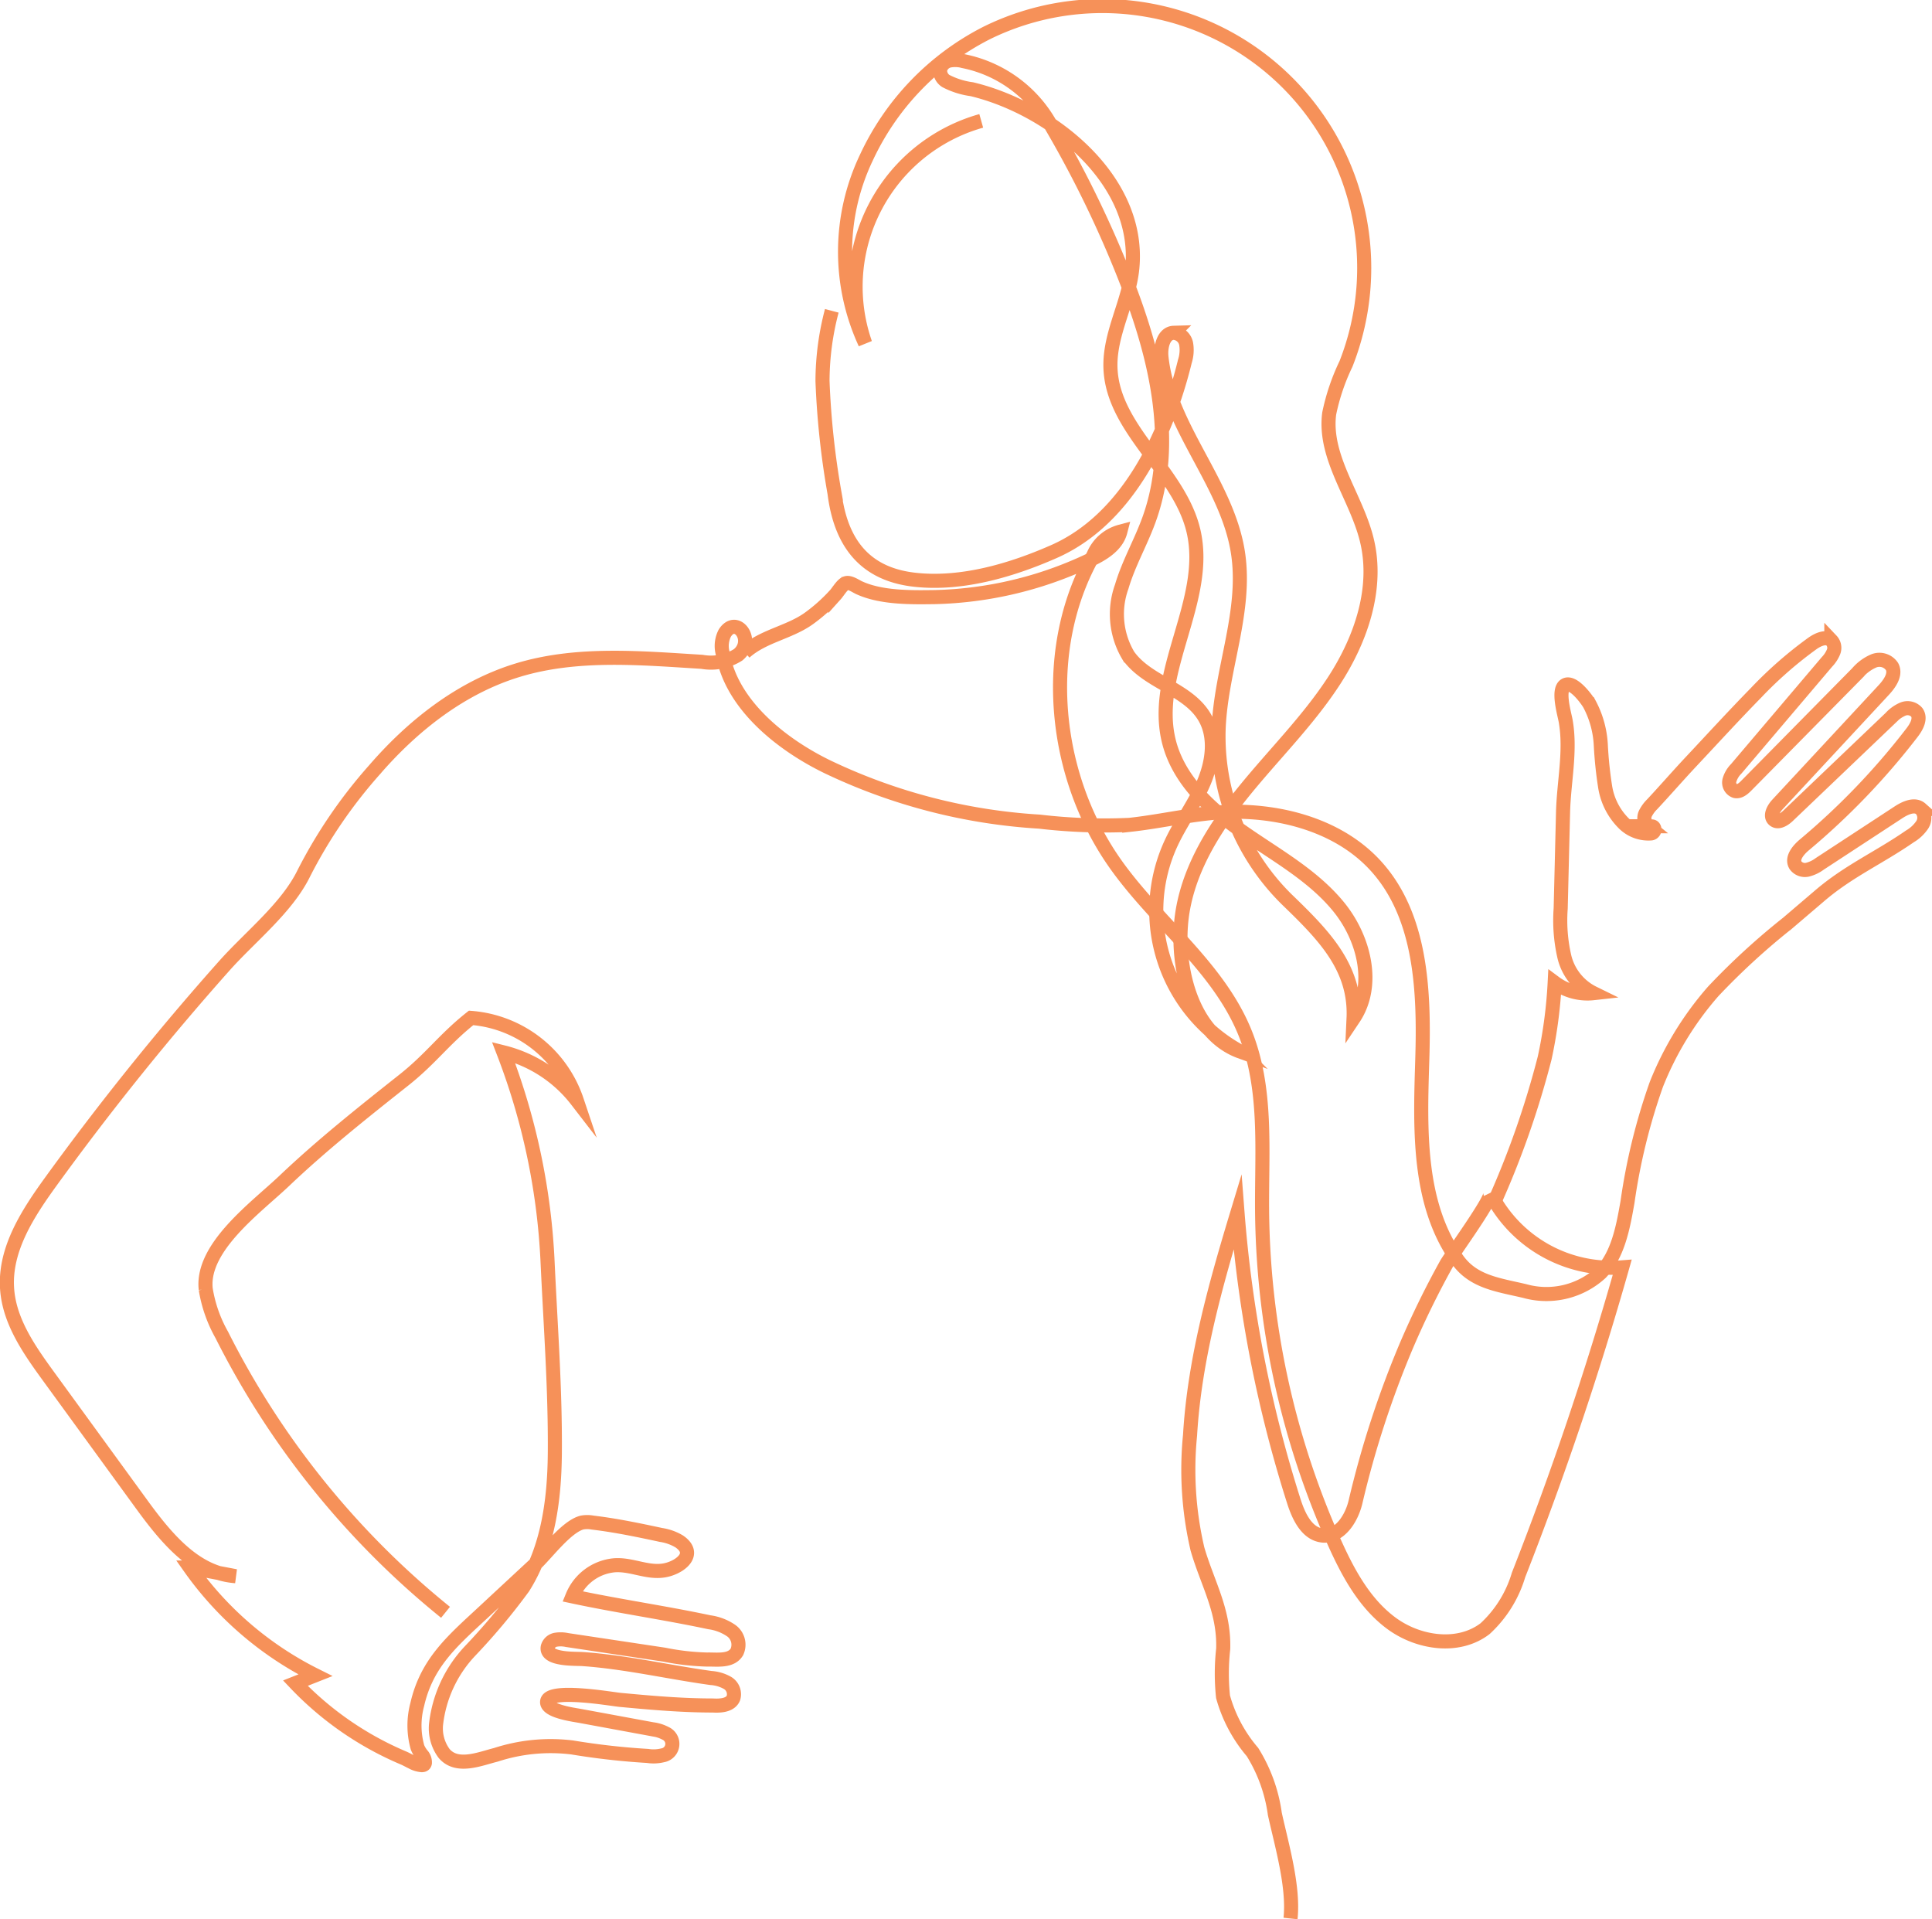 <svg xmlns="http://www.w3.org/2000/svg" width="171.497" height="170.352" viewBox="0 0 171.497 170.352">
  <g id="Group_5185" data-name="Group 5185" transform="translate(0.621 0.642)" opacity="0.748">
    <path id="Path_3922" data-name="Path 3922" d="M410.973,321.546a15.283,15.283,0,0,0-10.3,19.746,19.386,19.386,0,0,1,.088-16.452,23.531,23.531,0,0,1,10.7-11.1,23.245,23.245,0,0,1,31.89,29.377,18.933,18.933,0,0,0-1.491,4.405c-.508,3.942,2.445,7.438,3.359,11.306,1,4.228-.532,8.7-2.886,12.345s-5.5,6.712-8.218,10.1-5.079,7.3-5.413,11.636,1.188,9.77,5.272,11.247a14.23,14.23,0,0,1-6.146-18.5c.849-1.83,2.078-3.467,2.877-5.319s1.117-4.083.11-5.831c-1.468-2.551-5.088-3.1-6.787-5.5a7.188,7.188,0,0,1-.581-6.128c.6-2.039,1.679-3.9,2.406-5.9,2.5-6.867.625-14.535-2.04-21.341A97.19,97.19,0,0,0,417,321.662a11.428,11.428,0,0,0-7.626-5.423,2.7,2.7,0,0,0-1.223-.046,1.075,1.075,0,0,0-.828.818,1.1,1.1,0,0,0,.507.995,6.973,6.973,0,0,0,2.307.728c6.919,1.655,15,7.931,14.249,15.863-.287,3.021-2.04,5.824-1.942,8.857.175,5.475,6.09,9.126,7.36,14.454,1.48,6.213-3.754,12.61-2.154,18.792.893,3.45,3.748,6.024,6.677,8.056s6.136,3.8,8.386,6.567,3.293,6.931,1.31,9.893c.209-4.511-2.635-7.385-5.883-10.524a20.31,20.31,0,0,1-6.089-15.318c.238-5.219,2.508-10.348,1.709-15.511-.958-6.177-6.14-11.141-6.79-17.358-.094-.9.184-2.123,1.09-2.149a1.208,1.208,0,0,1,1.1.972,3.3,3.3,0,0,1-.112,1.565c-1.607,6.569-5.125,14.013-11.61,16.875-3.792,1.673-8.247,2.985-12.427,2.5-4.476-.519-6.517-3.386-7.056-7.648a73.175,73.175,0,0,1-1.072-9.979,24.632,24.632,0,0,1,.824-6.237" transform="translate(-324.493 -311.458)" fill="none" stroke="#f36c21" stroke-miterlimit="10" stroke-width="1.25"/>
    <path id="Path_3923" data-name="Path 3923" d="M464.432,411.586a79.734,79.734,0,0,0,4.53-12.914,41.46,41.46,0,0,0,.891-6.7,4.869,4.869,0,0,0,3.448.936,4.858,4.858,0,0,1-2.592-3.248,14.366,14.366,0,0,1-.323-4.27l.209-8.527c.065-2.679.7-5.418.238-8.089-.1-.6-.782-2.843-.026-3.219.7-.35,1.862,1.228,2.139,1.7a8.67,8.67,0,0,1,1,3.61,35.486,35.486,0,0,0,.39,3.754,5.86,5.86,0,0,0,1.72,3.286,3.1,3.1,0,0,0,2.365.823.347.347,0,0,0,.229-.534c-.135-.18-.334,0-.49-.1a.937.937,0,0,1-.218-1.2,3.126,3.126,0,0,1,.575-.762c1.176-1.261,2.293-2.549,3.473-3.806,1.9-2.025,3.775-4.075,5.717-6.059a35.885,35.885,0,0,1,5.034-4.407c.5-.35,1.216-.671,1.67-.263a.96.96,0,0,1,.2,1.006,2.831,2.831,0,0,1-.587.9L485.964,373a2.345,2.345,0,0,0-.6,1.022.8.8,0,0,0,.517.951c.379.08.722-.219.993-.495l9.845-9.983a3.943,3.943,0,0,1,1.469-1.083,1.347,1.347,0,0,1,1.613.51c.364.708-.216,1.518-.757,2.1l-9.411,10.131c-.361.388-.715,1.037-.308,1.377.365.3.9-.037,1.243-.365l9.107-8.693a3.16,3.16,0,0,1,1.094-.78,1.085,1.085,0,0,1,1.228.294c.386.541-.019,1.276-.424,1.8a63.329,63.329,0,0,1-9.543,9.948c-.556.466-1.179,1.2-.8,1.822a1.036,1.036,0,0,0,1.069.393,3.078,3.078,0,0,0,1.084-.519l6.978-4.567c.61-.4,1.458-.789,2-.306a1.156,1.156,0,0,1,.125,1.4,3.376,3.376,0,0,1-1.1,1.033c-2.769,1.915-5.429,3.069-7.991,5.255l-2.878,2.457a62.309,62.309,0,0,0-6.59,6.046,28.458,28.458,0,0,0-5.047,8.255,53.616,53.616,0,0,0-2.562,10.438c-.381,2.149-.811,4.649-2.375,6.292a7.126,7.126,0,0,1-6.755,1.613c-2.359-.555-4.55-.8-5.961-2.774-3.559-4.975-3.316-11.614-3.128-17.729s-.061-12.881-4.237-17.351c-2.878-3.079-7.2-4.482-11.41-4.668-3.577-.158-6.86.772-10.364,1.149a49.316,49.316,0,0,1-7.975-.29,50.643,50.643,0,0,1-18.665-4.794c-4.012-1.912-8.692-5.487-9.458-10.187a2.509,2.509,0,0,1,.2-1.758c1.027-1.6,2.72.653,1.182,1.931a4.508,4.508,0,0,1-3.21.624c-5.472-.336-11.09-.856-16.336.735-5.017,1.523-9.312,4.894-12.742,8.859a43.622,43.622,0,0,0-6.264,9.172c-1.507,3.084-4.763,5.635-7.057,8.212q-8.151,9.157-15.361,19.1c-2.069,2.854-4.168,6.06-3.922,9.576.2,2.912,1.985,5.441,3.7,7.8l8.238,11.319c2.133,2.93,4.732,6.132,8.348,6.386l-4.063-.769a30.1,30.1,0,0,0,11.138,9.563l-1.773.7a28.616,28.616,0,0,0,9.585,6.636c.252.107.49.246.738.362a2.21,2.21,0,0,0,.9.281.42.42,0,0,0,.083-.007.235.235,0,0,0,.135-.068.251.251,0,0,0,.057-.125,1,1,0,0,0-.256-.711,2.605,2.605,0,0,1-.4-.661,7.191,7.191,0,0,1-.021-3.818c.845-3.7,3.125-5.635,5.795-8.114q2.335-2.17,4.67-4.338c1.026-.953,2.767-3.333,4.156-3.691a2.538,2.538,0,0,1,.931,0c2.076.25,4.049.662,6.092,1.1a4.448,4.448,0,0,1,1.606.573c1.488,1.019.315,2.112-.953,2.486-1.668.491-3.187-.508-4.844-.364a4.461,4.461,0,0,0-3.683,2.755c4.075.869,8.085,1.435,12.161,2.3a4.474,4.474,0,0,1,1.951.753,1.535,1.535,0,0,1,.492,1.873c-.523.88-1.79.66-2.641.683a21.9,21.9,0,0,1-3.808-.434l-8.641-1.3a2.664,2.664,0,0,0-.993-.024.9.9,0,0,0-.706.632c-.248,1.169,2.471,1.038,3.1,1.083,3.855.274,7.574,1.152,11.385,1.681a3.427,3.427,0,0,1,1.48.443,1.169,1.169,0,0,1,.51,1.344c-.273.637-1.14.695-1.832.653-2.753,0-5.5-.242-8.239-.5-.726-.069-6.327-1.048-6.462.151-.1.855,2.36,1.168,2.957,1.279l6.392,1.179a3.388,3.388,0,0,1,1.16.363,1.026,1.026,0,0,1-.245,1.948,3.409,3.409,0,0,1-1.346.057,64.267,64.267,0,0,1-6.7-.754,15.672,15.672,0,0,0-6.772.657c-1.414.352-3.451,1.229-4.594-.126a3.73,3.73,0,0,1-.714-2.571,11.3,11.3,0,0,1,3.031-6.532,56.484,56.484,0,0,0,4.7-5.621c2.212-3.485,2.778-7.765,2.814-11.893.049-5.682-.382-11.347-.643-17.009a59.173,59.173,0,0,0-3.911-18.6,11.854,11.854,0,0,1,6.5,4.255,10.776,10.776,0,0,0-9.378-7.314c-2.4,1.9-3.564,3.612-5.968,5.516-3.628,2.875-7.262,5.76-10.62,8.951-2.456,2.335-7.378,5.879-6.968,9.608a12.15,12.15,0,0,0,1.418,4.049,74.908,74.908,0,0,0,19.868,24.636" transform="translate(-332.47 -305.397)" fill="none" stroke="#f36c21" stroke-miterlimit="10" stroke-width="1.25"/>
    <path id="Path_3924" data-name="Path 3924" d="M439.19,475.973c.3-2.841-.782-6.507-1.391-9.273a13.971,13.971,0,0,0-1.986-5.5,12.817,12.817,0,0,1-2.615-4.909,19.816,19.816,0,0,1,.016-4.256c.1-3.394-1.4-5.8-2.286-8.859a30.924,30.924,0,0,1-.658-10.09c.4-6.763,2.257-13.34,4.211-19.793a113.038,113.038,0,0,0,5,25.637c.428,1.344,1.156,2.913,2.559,3.053,1.512.152,2.561-1.495,2.915-2.971a86.243,86.243,0,0,1,4.52-13.883,79.23,79.23,0,0,1,3.537-7.225c.418-.754,4.146-5.852,3.914-6.336a12.031,12.031,0,0,0,11.707,6.608q-3.931,13.869-9.205,27.309a10.556,10.556,0,0,1-2.971,4.764c-2.374,1.818-5.941,1.286-8.341-.5s-3.866-4.537-5.084-7.268a73.687,73.687,0,0,1-6.368-29.439c-.035-5.283.469-10.77-1.507-15.67-2.371-5.881-7.869-9.841-11.525-15.024q-.612-.867-1.15-1.784c-4.48-7.628-5.192-17.776-.791-25.589a3.6,3.6,0,0,1,2.392-2.1c-.323,1.244-1.567,1.993-2.731,2.536a33.846,33.846,0,0,1-13.751,3.275c-2.133.029-4.739.067-6.7-.83-.3-.136-.791-.495-1.135-.417s-.717.743-.985,1.041a15.009,15.009,0,0,1-2.316,2.079c-1.747,1.27-4.086,1.564-5.721,3.033" transform="translate(-325.255 -306.329)" fill="none" stroke="#f36c21" stroke-miterlimit="10" stroke-width="1.25"/>
  </g>
</svg>
